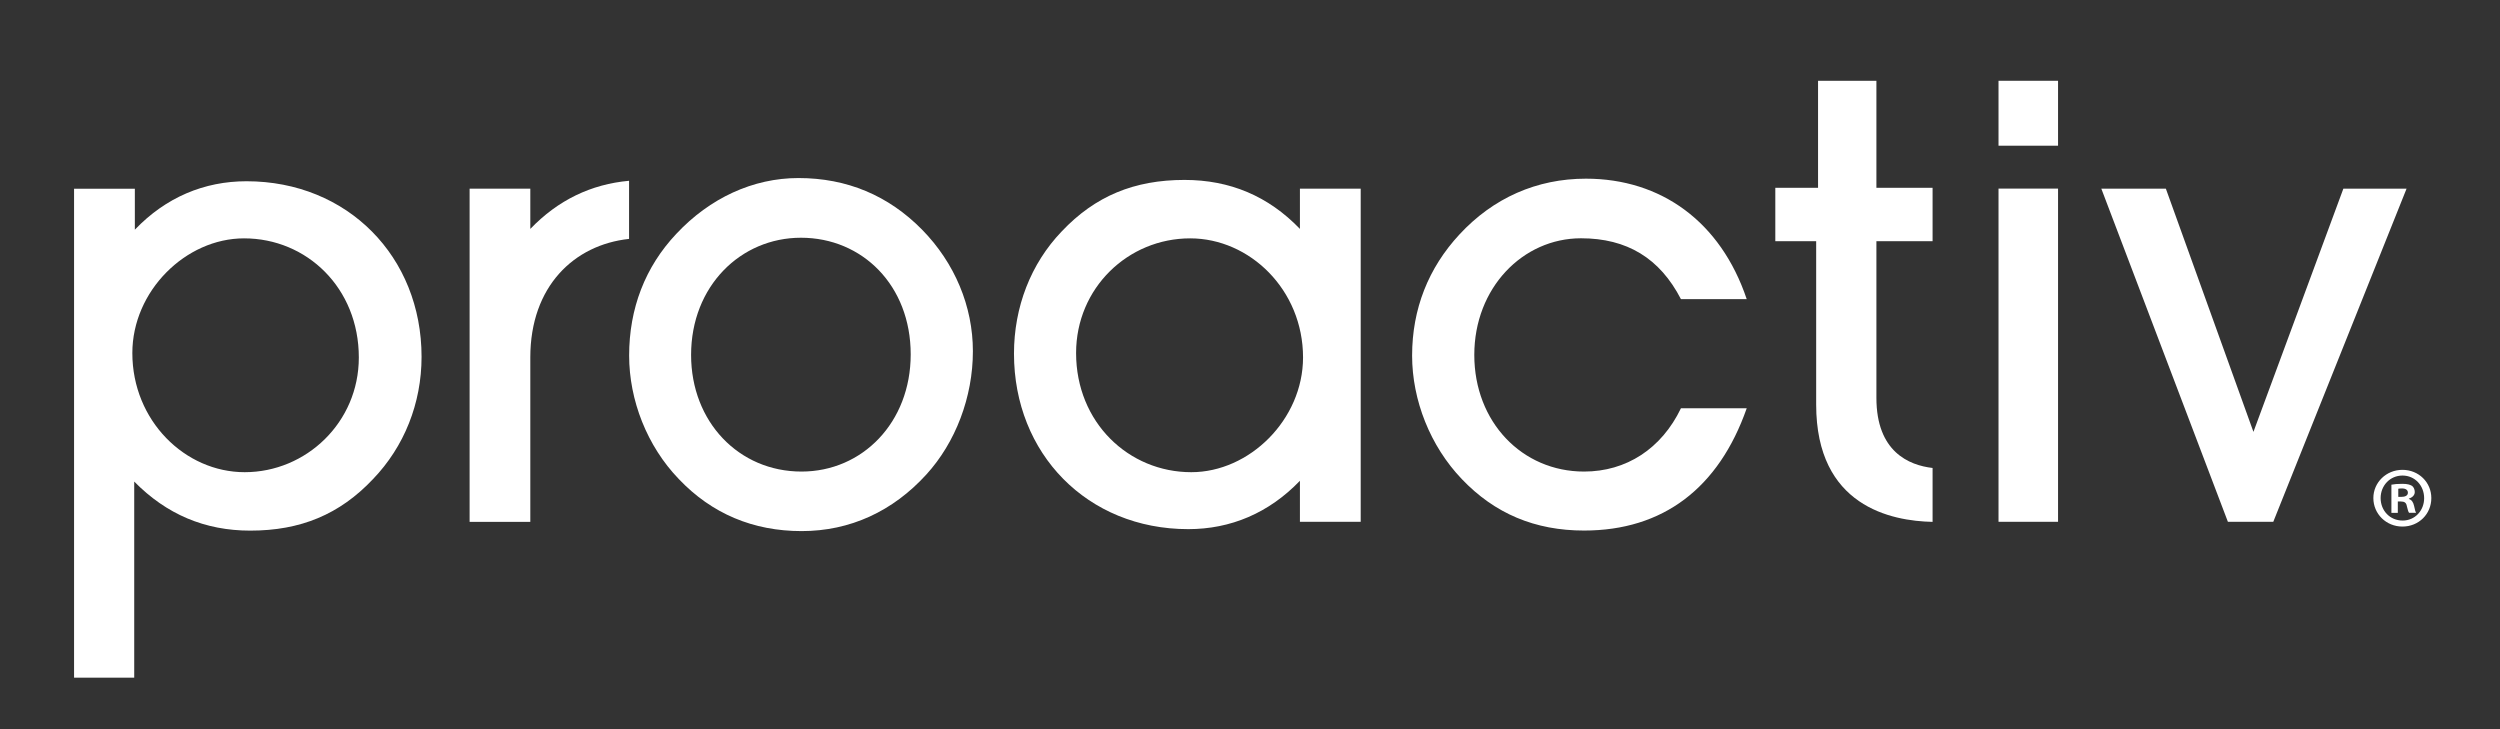 <?xml version="1.0" encoding="utf-8"?>
<!-- Generator: Adobe Illustrator 25.2.3, SVG Export Plug-In . SVG Version: 6.00 Build 0)  -->
<svg version="1.1" id="logo" xmlns="http://www.w3.org/2000/svg" xmlns:xlink="http://www.w3.org/1999/xlink" x="0px" y="0px"
	 viewBox="0 0 320 93.33" style="enable-background:new 0 0 320 93.33;" xml:space="preserve">
<rect x="0" y="0" width="320" height="93.33" fill="#333333" stroke="none"/>
<style type="text/css">
	.st0{fill:#FFFFFF;}
</style>
<path class="st0" d="M311.21,63.75c0,2.05-1.61,3.65-3.7,3.65c-2.07,0-3.72-1.61-3.72-3.65c0-2,1.65-3.61,3.72-3.61
	C309.61,60.14,311.21,61.75,311.21,63.75z M304.72,63.75c0,1.61,1.19,2.88,2.82,2.88c1.58,0,2.75-1.28,2.75-2.86
	c0-1.61-1.17-2.9-2.77-2.9C305.91,60.87,304.72,62.17,304.72,63.75z M306.94,65.65h-0.84v-3.61c0.33-0.07,0.79-0.11,1.39-0.11
	c0.68,0,0.99,0.11,1.25,0.26c0.2,0.15,0.35,0.44,0.35,0.79c0,0.4-0.31,0.7-0.75,0.84v0.04c0.35,0.13,0.55,0.4,0.66,0.88
	c0.11,0.55,0.18,0.77,0.26,0.9h-0.9c-0.11-0.13-0.18-0.46-0.29-0.88c-0.07-0.4-0.29-0.57-0.75-0.57h-0.4V65.65z M306.97,63.6h0.4
	c0.46,0,0.84-0.15,0.84-0.53c0-0.33-0.24-0.55-0.77-0.55c-0.22,0-0.37,0.02-0.46,0.04V63.6z"/>
<polygon class="st0" points="308.04,24.15 299.95,24.15 288.44,55.28 277.23,24.15 268.97,24.15 285.17,66.79 290.98,66.79 "/>
<path class="st0" d="M263.43,10.34h-7.62v8.31h7.62V10.34z M263.43,24.14h-7.62v42.65h7.62V24.14z"/>
<path class="st0" d="M240.18,10.34h-7.47v13.7h-5.47v6.83h5.23v20.92c0,13.01,9.61,14.9,14.9,15.01v-6.9
	c-3.03-0.35-7.19-2.08-7.19-8.97V30.87h7.19v-6.83h-7.19V10.34z"/>
<path class="st0" d="M203,22.87c-6.29,0-11.86,2.46-16.19,7.14c-3.98,4.29-6.06,9.54-6.06,15.51c0,5.7,2.32,11.58,6.36,15.8
	c4.22,4.43,9.38,6.59,15.65,6.59c10.09,0,17.23-5.41,20.82-15.65h-8.42c-2.49,5.18-7,8.1-12.4,8.1c-7.95,0-14.05-6.36-14.05-14.93
	c0-8.58,6.2-14.93,13.66-14.93c5.87,0,10.08,2.54,12.79,7.79h8.42C220.24,28.36,212.6,22.87,203,22.87"/>
<path class="st0" d="M151.62,23.03c-6.43,0-11.44,2.06-15.72,6.59c-3.97,4.14-6.11,9.7-6.11,15.65c0,12.79,9.37,22.46,22.31,22.46
	c5.41,0,10.31-2.05,14.29-6.19v5.25h7.78V24.15h-7.78v5.15C162.34,25.09,157.42,23.03,151.62,23.03 M152.48,60.44
	c-8,0-14.74-6.35-14.74-15.25c0-8.33,6.65-14.68,14.6-14.68c7.62,0,14.45,6.58,14.45,15.25C166.78,53.69,159.95,60.44,152.48,60.44"
	/>
<path class="st0" d="M102.2,22.79c-5.8,0-11.34,2.55-15.64,7.15c-3.98,4.22-6.03,9.54-6.03,15.57c0,5.71,2.29,11.59,6.36,15.81
	c4.21,4.43,9.51,6.66,15.72,6.66c6.2,0,11.67-2.53,15.96-7.24c3.74-4.1,5.96-9.91,5.96-15.79c0-5.72-2.31-11.29-6.52-15.57
	C113.71,25.02,108.41,22.79,102.2,22.79 M102.59,60.36c-8.01,0-14.13-6.35-14.13-14.93c0-8.81,6.35-15,14.06-15
	c7.86,0,14.05,6.11,14.05,14.93C116.57,54.08,110.38,60.36,102.59,60.36"/>
<path class="st0" d="M80.52,23.14c-4.87,0.44-9.1,2.48-12.64,6.16v-5.15h-7.77V66.8h7.77V45.75c0-9.1,5.61-14.42,12.64-15.17V23.14z
	"/>
<path class="st0" d="M31.55,23.2c-5.4,0-10.32,2.05-14.29,6.2v-5.24H9.48v62.58h7.7V61.64c4.13,4.2,9.05,6.28,14.85,6.28
	c6.44,0,11.45-2.07,15.72-6.6c3.98-4.14,6.21-9.69,6.21-15.65C53.96,32.87,44.5,23.2,31.55,23.2 M31.32,60.44
	c-7.63,0-14.38-6.59-14.38-15.25c0-7.93,6.82-14.68,14.3-14.68c8.03,0,14.69,6.35,14.69,15.25C45.93,54.08,39.17,60.44,31.32,60.44"
	/>
</svg>
